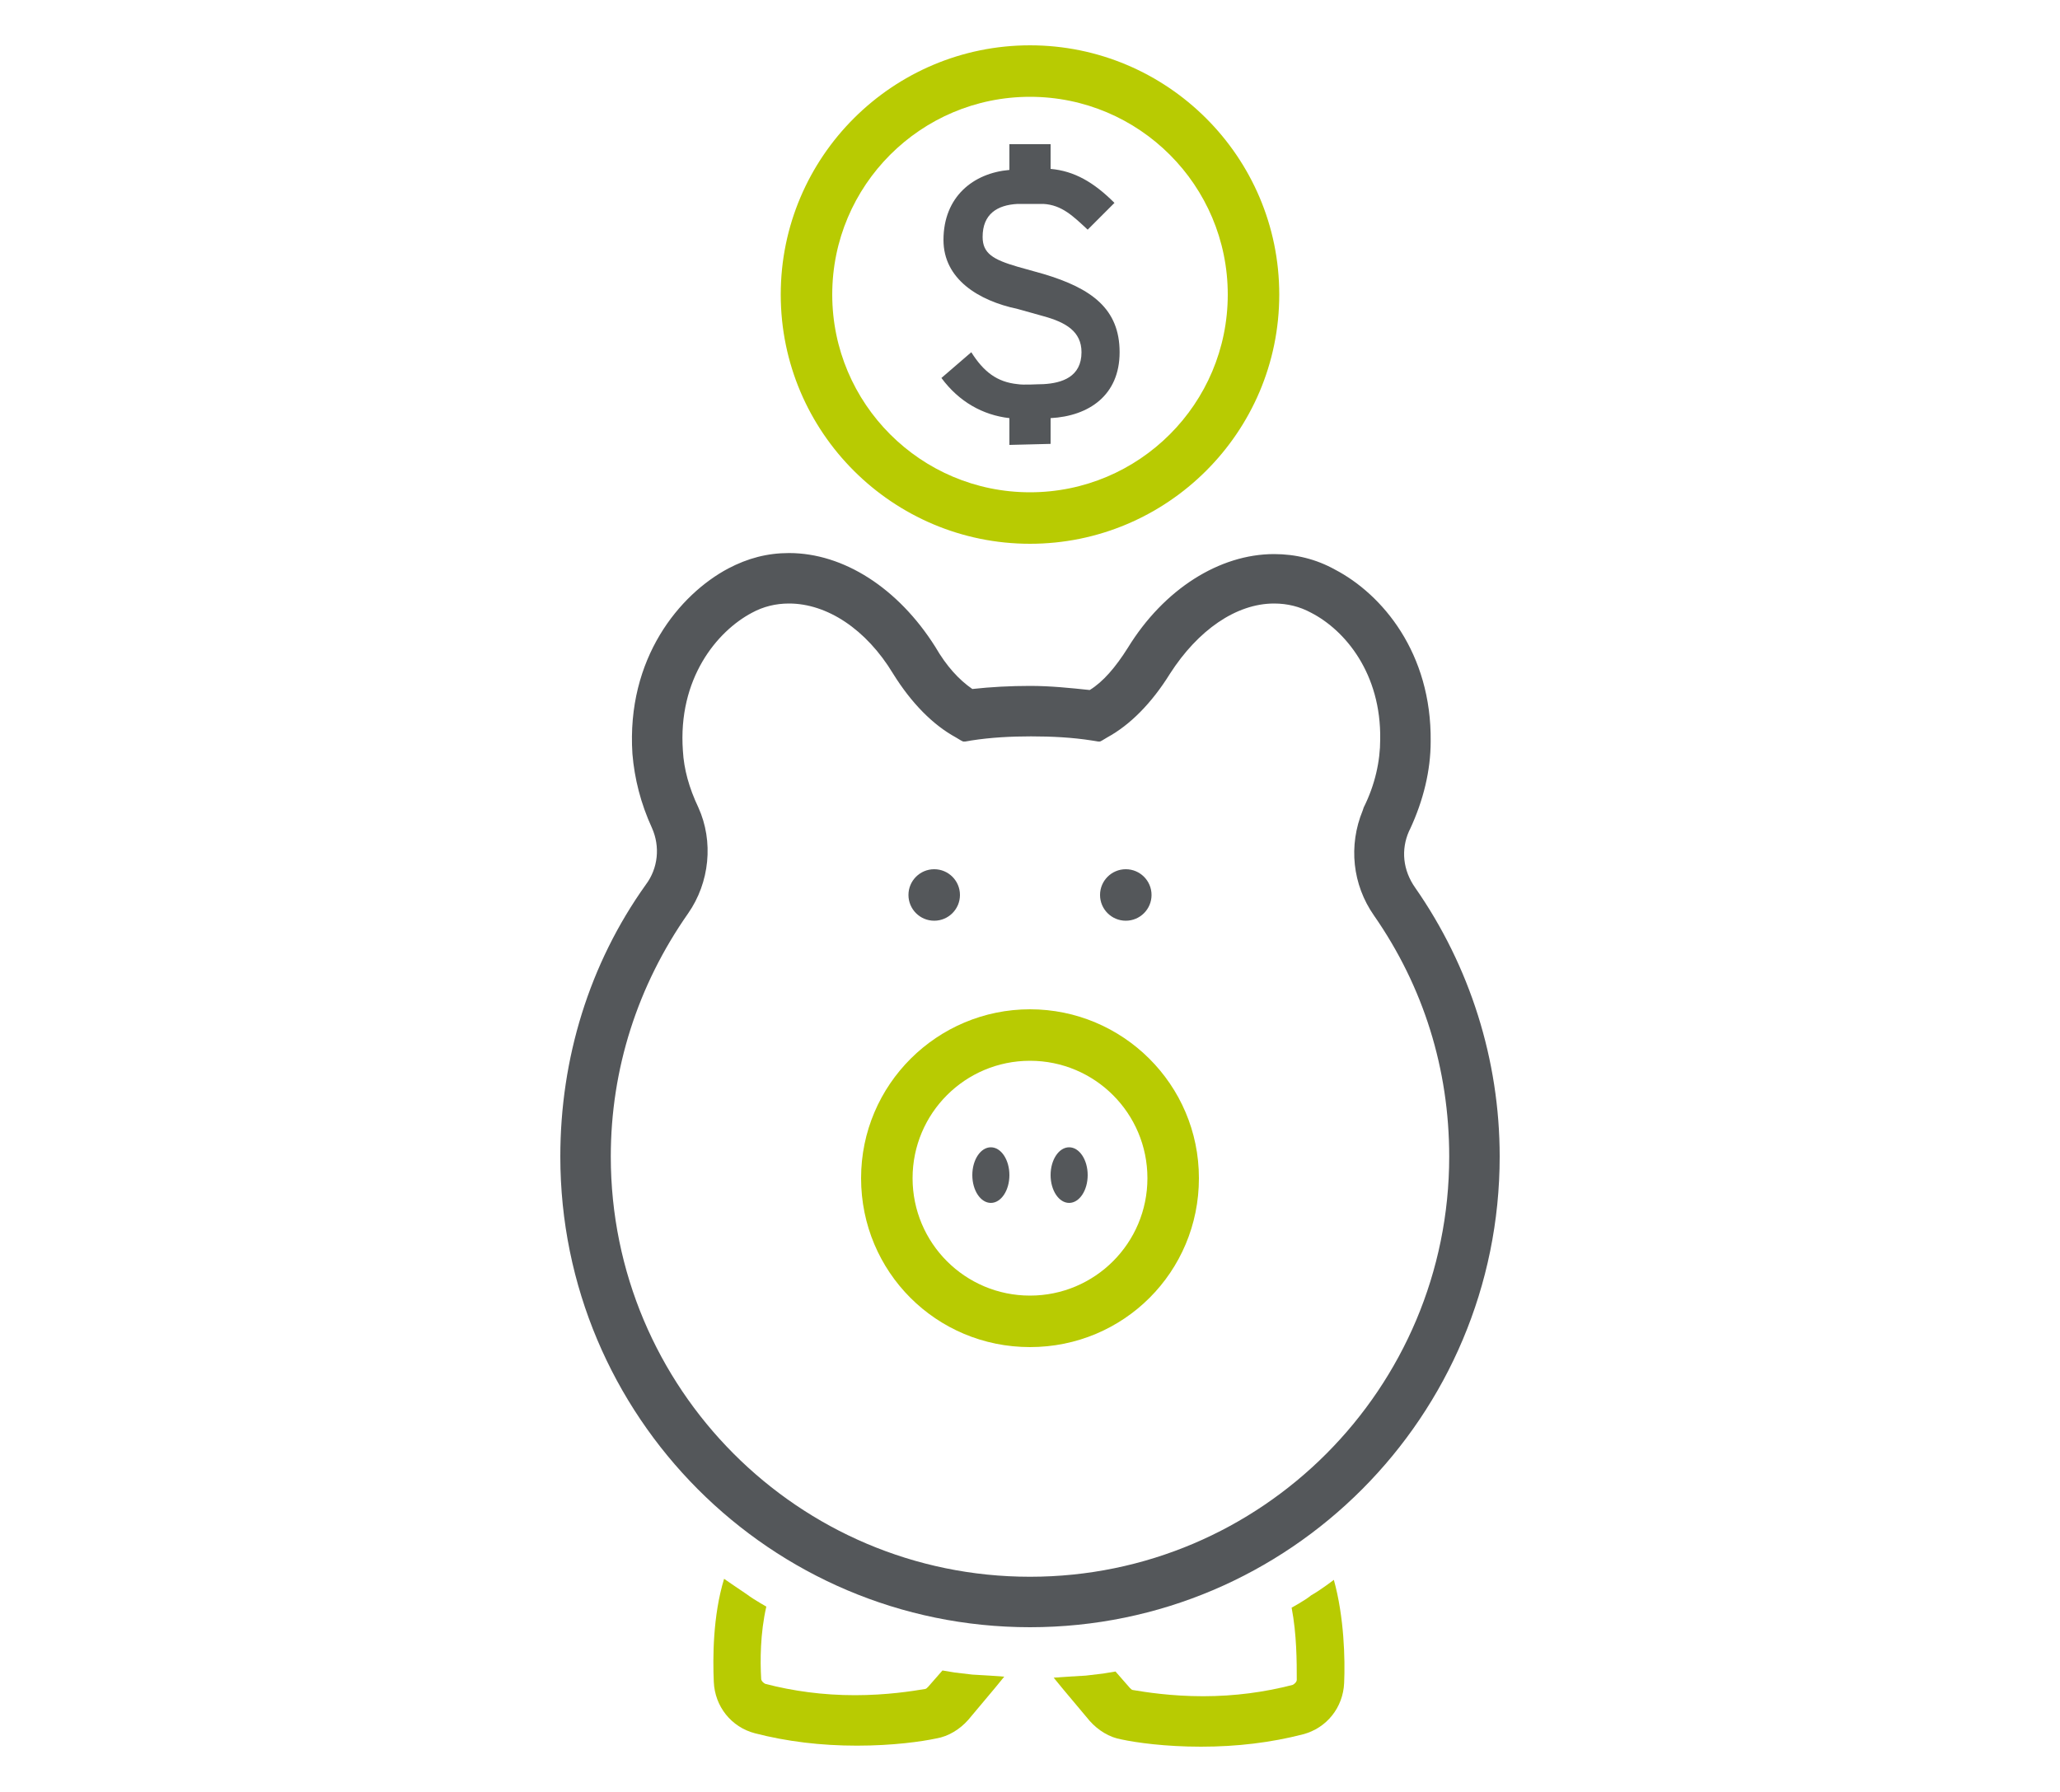 <?xml version="1.0" encoding="utf-8"?>
<!-- Generator: Adobe Illustrator 22.0.1, SVG Export Plug-In . SVG Version: 6.00 Build 0)  -->
<svg version="1.1" id="Layer_1" xmlns="http://www.w3.org/2000/svg" xmlns:xlink="http://www.w3.org/1999/xlink" x="0px" y="0px"
	 viewBox="0 0 200 174" style="enable-background:new 0 0 200 174;" xml:space="preserve">
<style type="text/css">
	.st0{fill:#54575A;}
	.st1{fill:#B8CB02;}
	.st2{display:none;fill:#B8CB02;}
</style>
<g>
	<g>
		<path class="st0" d="M137.4,86.2c-1.2-1.7-1.4-3.7-0.6-5.5l0.1-0.2c1.3-2.8,2-5.7,2-8.5c0.1-8.6-4.7-14.3-9.3-16.7
			c-1.8-1-3.8-1.5-5.9-1.5h0c-5.3,0-10.7,3.4-14.2,9.1c-1.2,1.9-2.4,3.3-3.7,4.1c-1.9-0.2-3.8-0.4-5.8-0.4c-1.9,0-3.8,0.1-5.6,0.3
			c-1.3-0.9-2.5-2.2-3.6-4.1c-3.6-5.7-8.9-9.1-14.2-9.1c-2.1,0-4,0.5-5.9,1.5c-4.7,2.5-9.9,8.7-9.3,18c0.2,2.4,0.8,4.8,1.9,7.2
			c0.8,1.8,0.6,3.9-0.6,5.5c-5.5,7.7-8.3,16.9-8.3,26.4c0,25.2,20.4,45.7,45.6,45.7s45.6-20.5,45.6-45.7
			C145.6,102.9,142.7,93.8,137.4,86.2z M67.8,78.4L67.8,78.4c-0.9-1.9-1.4-3.7-1.5-5.5c-0.5-7,3.3-11.6,6.7-13.4
			c1.1-0.6,2.3-0.9,3.6-0.9c3.7,0,7.5,2.5,10.1,6.8c1.8,2.9,3.9,5,6.1,6.2l0.5,0.3l0.2,0.1l0.2,0l0.6-0.1c1.9-0.3,3.9-0.4,5.8-0.4
			c2,0,4,0.1,5.9,0.4l0.6,0.1l0.2,0l0.2-0.1l0.5-0.3c2.2-1.2,4.3-3.3,6.1-6.2c2.7-4.2,6.4-6.8,10.1-6.8c1.3,0,2.5,0.3,3.6,0.9
			c3.3,1.7,6.8,5.9,6.7,12.3c0,2.1-0.5,4.4-1.6,6.6l-0.1,0.3c-1.4,3.4-1,7.2,1.1,10.2c4.8,6.9,7.3,14.9,7.3,23.4
			c0,22.5-18.2,40.8-40.7,40.8s-40.7-18.3-40.7-40.8c0-8.5,2.6-16.6,7.5-23.6C68.9,85.7,69.3,81.7,67.8,78.4z"/>
		<g>
			<g>
				<g>
					<path class="st1" d="M125.4,156.1c0.5,2.6,0.5,5.3,0.5,7c0,0.2-0.2,0.4-0.4,0.5c-2.7,0.7-5.6,1.1-8.7,1.1
						c-3.1,0-5.6-0.4-6.8-0.6c-0.1,0-0.2-0.1-0.3-0.2l-1.4-1.6l-1.2,0.2l-1.7,0.2l-1.7,0.1l-1.4,0.1l0.9,1.1l2.6,3.1
						c0.8,0.9,1.9,1.6,3.1,1.8c1.4,0.3,4.2,0.7,7.7,0.7c3.5,0,6.8-0.4,9.9-1.2c2.3-0.6,3.9-2.6,4-5c0.1-2.3,0-6.4-1-10
						c0,0-1.3,1-2.2,1.5C126.7,155.4,125.4,156.1,125.4,156.1z"/>
				</g>
			</g>
			<g>
				<g>
					<path class="st2" d="M83.2,169.2c3.5,0,6.3-0.4,7.6-0.7c1.1-0.2,2.2-0.8,2.9-1.7l2.9-3.4l-3.2-2.7l-2.9,3.4
						c-0.1,0.2-0.3,0.3-0.5,0.3c-1.2,0.2-3.7,0.6-6.9,0.6c-3.1,0-6-0.4-8.8-1.1c-0.4-0.1-0.6-0.4-0.6-0.8c-0.1-2.5,0-7.1,1.5-10.3
						l0.2-0.3l-3.8-1.7l-0.2,0.3c-1.9,4-2,9.4-1.9,12.2c0.1,2.2,1.6,4.1,3.7,4.7C76.4,168.8,79.7,169.2,83.2,169.2z"/>
					<path class="st1" d="M72.5,154.8c-0.9-0.6-2.2-1.5-2.2-1.5c-1.1,3.6-1.1,7.7-1,10c0.1,2.4,1.7,4.4,4,5c3.1,0.8,6.4,1.2,9.9,1.2
						c3.5,0,6.3-0.4,7.7-0.7c1.2-0.2,2.3-0.9,3.1-1.8l2.6-3.1l0.9-1.1l-1.4-0.1l-1.7-0.1l-1.7-0.2l-1.2-0.2l-1.4,1.6
						c-0.1,0.1-0.2,0.2-0.3,0.2c-1.2,0.2-3.7,0.6-6.8,0.6c-3.1,0-6-0.4-8.7-1.1c-0.2-0.1-0.4-0.3-0.4-0.5c-0.1-1.7-0.1-4.4,0.5-7
						C74.6,156.1,73.3,155.4,72.5,154.8z"/>
				</g>
			</g>
		</g>
		<g>
			<g>
				<g>
					<ellipse class="st0" cx="96.2" cy="114.1" rx="1.8" ry="2.7"/>
				</g>
				<g>
					<ellipse class="st0" cx="103.8" cy="114.1" rx="1.8" ry="2.7"/>
				</g>
			</g>
			<path class="st1" d="M100,103c6.3,0,11.4,5.1,11.4,11.4s-5.1,11.4-11.4,11.4s-11.4-5.1-11.4-11.4S93.7,103,100,103 M100,98
				c-9,0-16.4,7.3-16.4,16.4s7.3,16.4,16.4,16.4s16.4-7.3,16.4-16.4S109,98,100,98L100,98z"/>
		</g>
		<g>
			<circle class="st0" cx="90.7" cy="86.9" r="2.5"/>
			<circle class="st0" cx="109.3" cy="86.9" r="2.5"/>
		</g>
	</g>
	<g>
		<path class="st0" d="M108.7,34.2c0-4.2-2.7-6.2-7.4-7.6l-2.5-0.7c-2.4-0.7-3.4-1.3-3.4-2.9c0-2.2,1.4-3.1,3.4-3.2
			c0.6,0,1.9,0,2.5,0c1.8,0.1,2.9,1.2,4.3,2.5l2.6-2.6c-2-2-3.9-3.1-6.2-3.3V14h-4v2.5c-3.5,0.3-6.4,2.6-6.4,6.8
			c0,3.8,3.4,5.9,7.2,6.7l2.5,0.7c2.2,0.6,3.7,1.5,3.7,3.5c0,2.4-1.9,3-3.7,3.1c-0.6,0-1.9,0.1-2.5,0c-2-0.2-3.3-1.2-4.5-3.1
			l-2.9,2.5c1.7,2.3,4,3.6,6.6,3.9v2.6l4-0.1v-2.5C105.7,40.4,108.7,38.4,108.7,34.2z"/>
		<g>
			<path class="st1" d="M100,52.8c-13.3,0-24.2-10.8-24.2-24.2S86.7,4.4,100,4.4s24.2,10.8,24.2,24.2S113.3,52.8,100,52.8z M100,9.4
				c-10.6,0-19.2,8.6-19.2,19.2s8.6,19.2,19.2,19.2c10.6,0,19.2-8.6,19.2-19.2S110.6,9.4,100,9.4z"/>
		</g>
	</g>
</g>
</svg>
